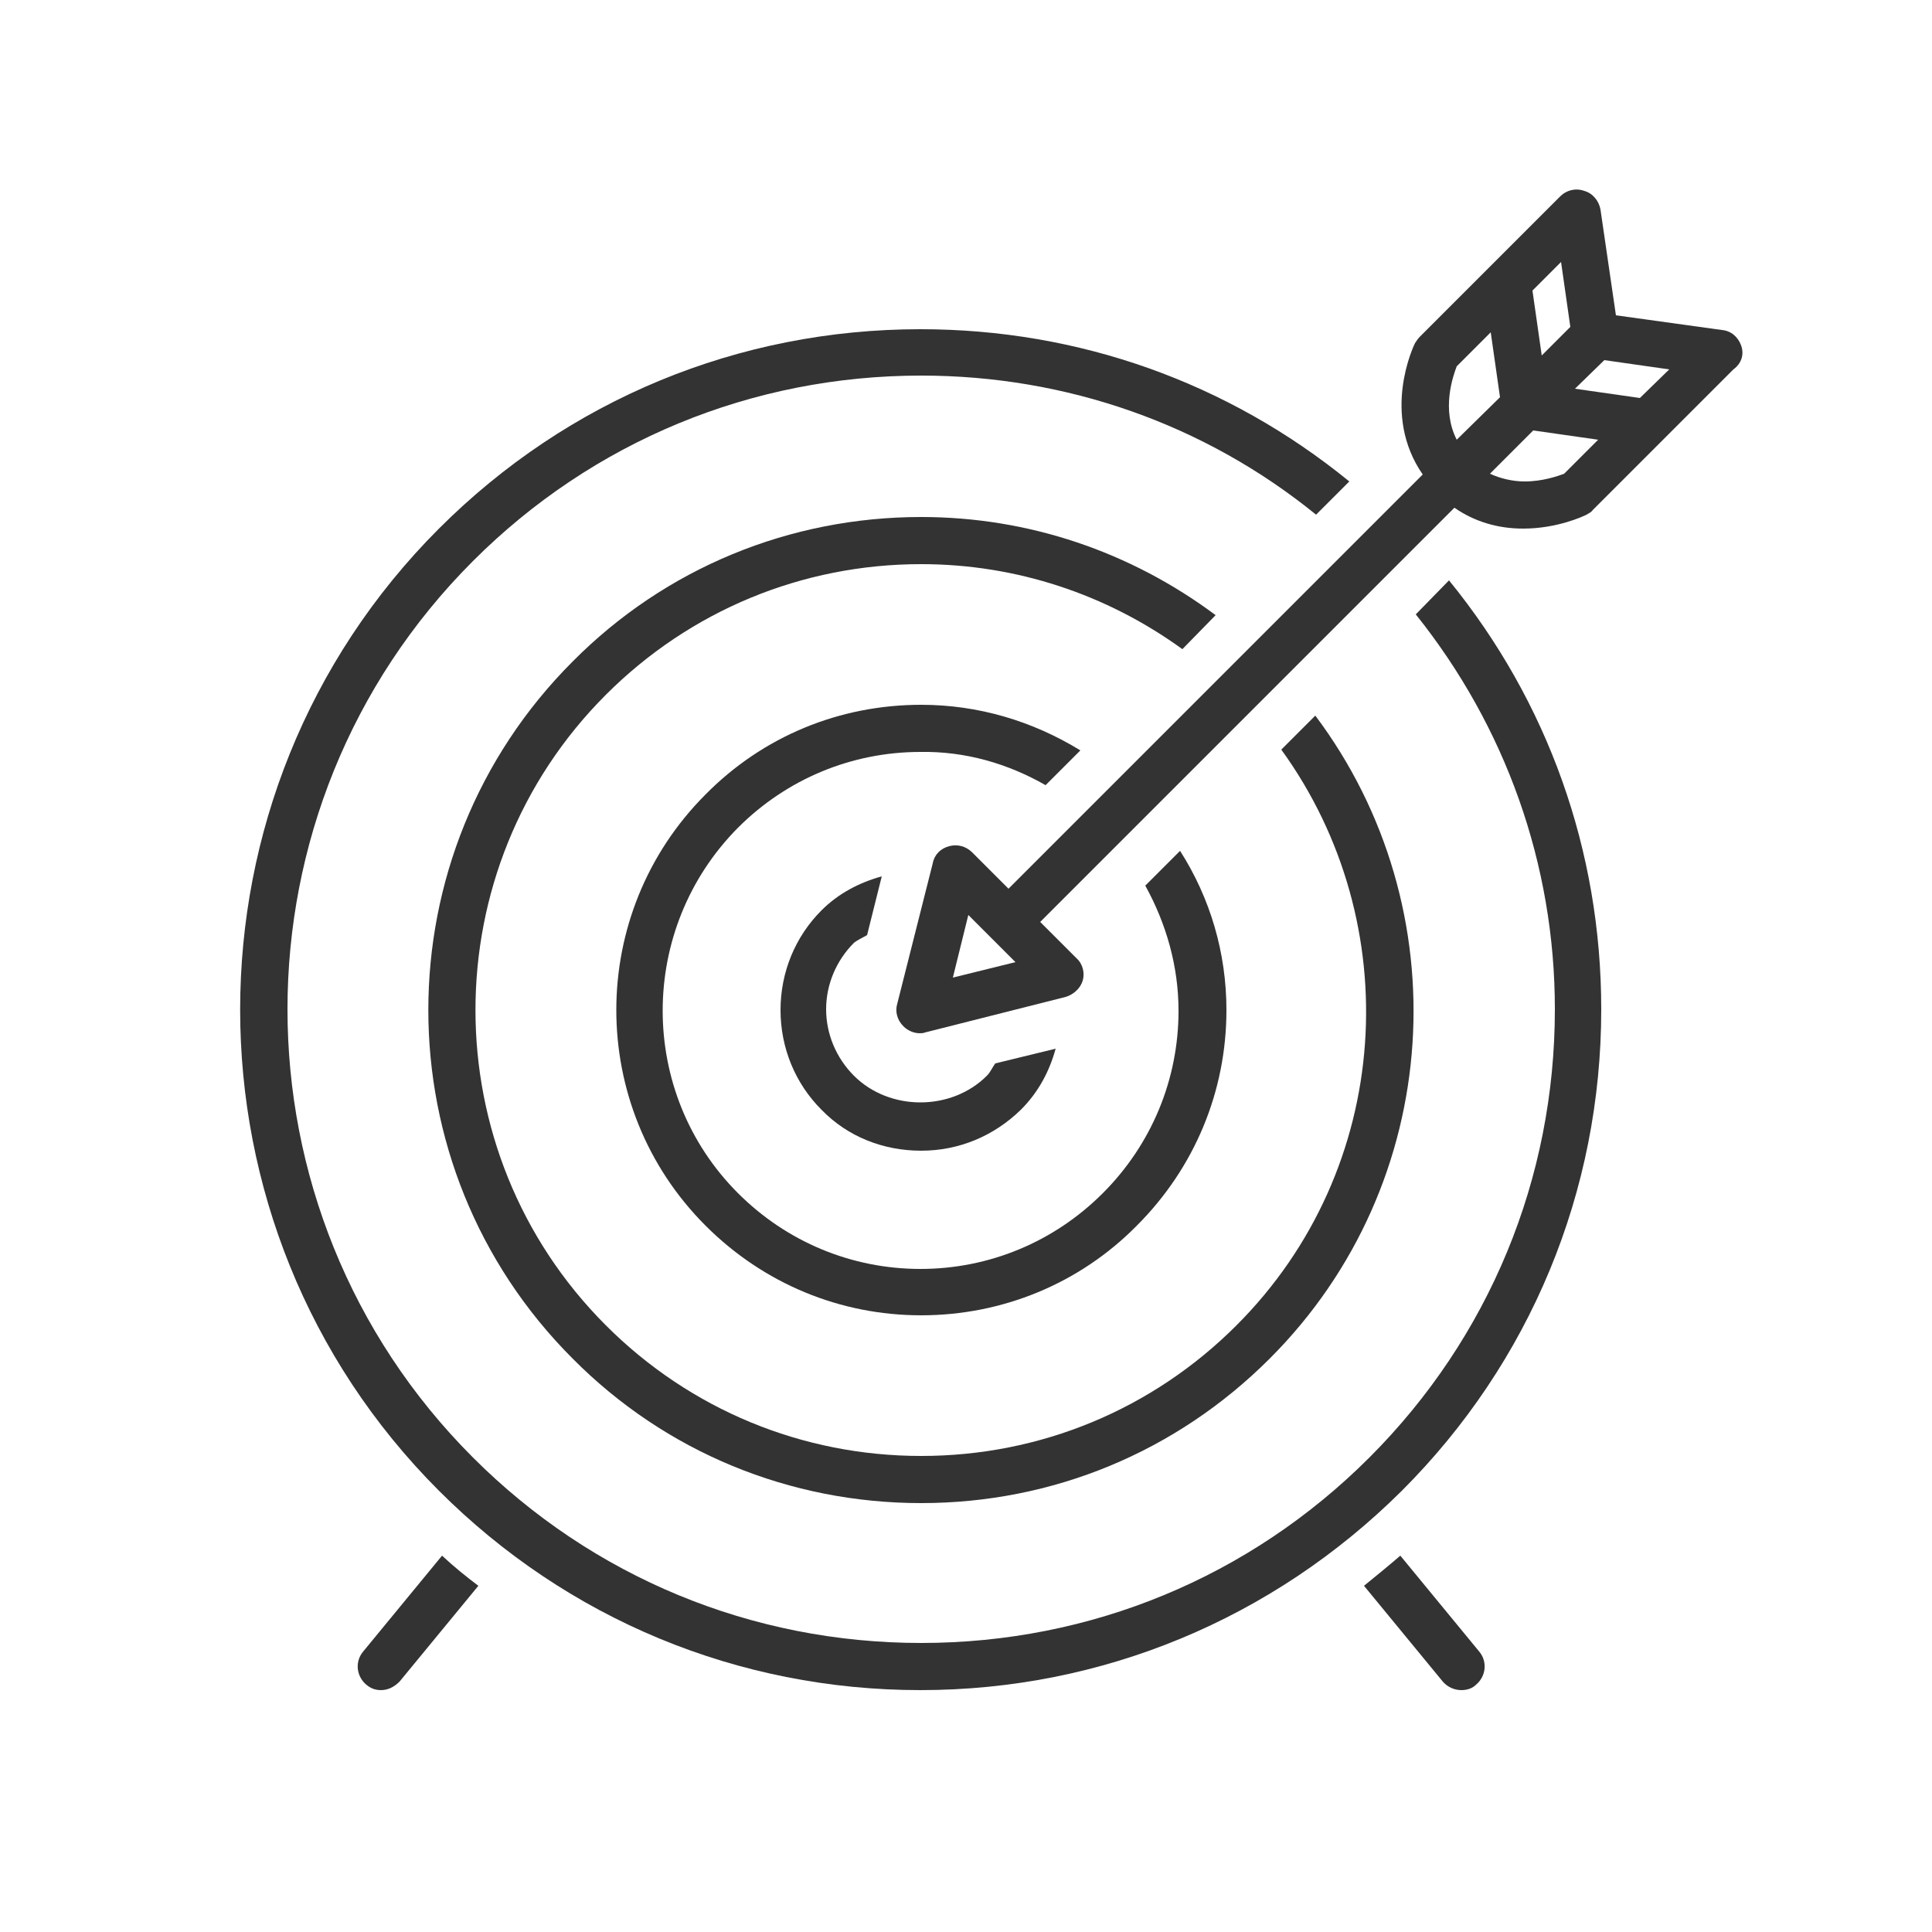 <?xml version="1.0" encoding="utf-8"?>
<!-- Generator: Adobe Illustrator 19.1.1, SVG Export Plug-In . SVG Version: 6.00 Build 0)  -->
<svg version="1.1" xmlns="http://www.w3.org/2000/svg" xmlns:xlink="http://www.w3.org/1999/xlink" x="0px" y="0px"
	 viewBox="0 0 250 250" style="enable-background:new 0 0 250 250;" xml:space="preserve">
<style type="text/css">
	.st0{display:none;}
	.st1{display:inline;}
	.st2{fill:#404041;}
	.st3{fill:none;stroke:#404041;stroke-width:5;stroke-linejoin:round;stroke-miterlimit:10;}
	.st4{display:inline;fill:#404041;}
	.st5{fill:#333333;}
</style>
<g id="Layer_1" class="st0">
	<g class="st1">
		<g>
			<path class="st2" d="M125,78.2c-50.5,0-90.7,43.1-92.3,44.9c-1,1.1-1,2.7,0,3.8c1.7,1.8,41.8,44.9,92.3,44.9
				c50.5,0,90.7-43.1,92.3-44.9c1-1.1,1-2.7,0-3.8C215.7,121.3,175.5,78.2,125,78.2z M125,166.1c-22.7,0-41.1-18.4-41.1-41.1
				c0-22.7,18.4-41.1,41.1-41.1c22.7,0,41.1,18.4,41.1,41.1C166.1,147.7,147.7,166.1,125,166.1z M95.2,89c-10.3,8.6-17,21.5-17,36
				c0,14.5,6.6,27.4,16.9,36c-28.4-9.6-50.2-29.7-56.5-36C45,118.7,66.8,98.6,95.2,89z M154.8,161c10.3-8.6,16.9-21.5,16.9-36
				c0-14.5-6.6-27.4-17-36c28.4,9.6,50.2,29.7,56.5,36C205,131.3,183.2,151.4,154.8,161z"/>
		</g>
		<g>
			<path class="st2" d="M125,98.7c-14.5,0-26.3,11.8-26.3,26.3c0,14.5,11.8,26.3,26.3,26.3c14.5,0,26.3-11.8,26.3-26.3
				C151.3,110.5,139.5,98.7,125,98.7z M125,145.7c-11.4,0-20.7-9.3-20.7-20.7c0-11.4,9.3-20.7,20.7-20.7c11.4,0,20.7,9.3,20.7,20.7
				C145.7,136.4,136.4,145.7,125,145.7z"/>
		</g>
		<g>
			<path class="st2" d="M91,212.4H37.6v-54.6c0-1.6-1.3-2.8-2.8-2.8s-2.8,1.3-2.8,2.8v57.4c0,1.6,1.3,2.8,2.8,2.8H91
				c1.6,0,2.8-1.3,2.8-2.8C93.8,213.7,92.5,212.4,91,212.4z"/>
		</g>
		<g>
			<path class="st2" d="M215.3,155.7c-1.6,0-2.8,1.3-2.8,2.8v53.9h-53.7c-1.6,0-2.8,1.3-2.8,2.8c0,1.6,1.3,2.8,2.8,2.8h56.5
				c1.6,0,2.8-1.3,2.8-2.8v-56.8C218.1,156.9,216.8,155.7,215.3,155.7z"/>
		</g>
		<g>
			<path class="st2" d="M215.3,31.9h-56.8c-1.6,0-2.8,1.3-2.8,2.8c0,1.6,1.3,2.8,2.8,2.8h54v53.4c0,1.6,1.3,2.8,2.8,2.8
				s2.8-1.3,2.8-2.8V34.7C218.1,33.2,216.8,31.9,215.3,31.9z"/>
		</g>
		<g>
			<path class="st2" d="M34.7,94.9c1.6,0,2.8-1.3,2.8-2.8V37.6h53.6c1.6,0,2.8-1.3,2.8-2.8c0-1.6-1.3-2.8-2.8-2.8H34.7
				c-1.6,0-2.8,1.3-2.8,2.8v57.4C31.9,93.7,33.2,94.9,34.7,94.9z"/>
		</g>
	</g>
</g>
<g id="Layer_2" class="st0">
	<g class="st1">
		<g>
			<path class="st3" d="M61,124c0-34.9,28.3-63.1,63.1-63.1v16.6l26.6-26.6l-26.6-26.6v16.6C78.2,40.9,41,78.1,41,124"/>
		</g>
		<g>
			<path class="st3" d="M187.2,124c0,34.9-28.3,63.1-63.1,63.1v-16.6l-26.6,26.6l26.6,26.6v-16.6c45.9,0,83.1-37.2,83.1-83.1"/>
		</g>
		<g>
			<line class="st3" x1="51" y1="167.2" x2="51" y2="173.8"/>
			<line class="st3" x1="51" y1="180.5" x2="51" y2="187.1"/>
			<line class="st3" x1="51" y1="193.8" x2="51" y2="200.4"/>
		</g>
		<g>
			<line class="st3" x1="197.2" y1="47.6" x2="197.2" y2="54.2"/>
			<line class="st3" x1="197.2" y1="60.9" x2="197.2" y2="67.5"/>
			<line class="st3" x1="197.2" y1="74.2" x2="197.2" y2="80.8"/>
		</g>
		<path class="st3" d="M134,124c0,5.5-4.5,10-10,10c-5.5,0-10-4.5-10-10c0-5.5,4.5-10,10-10C129.6,114,134,118.5,134,124z"/>
		<path class="st3" d="M157.3,124c0,18.3-14.9,33.2-33.2,33.2c-18.3,0-33.2-14.9-33.2-33.2s14.9-33.2,33.2-33.2
			C142.4,90.8,157.3,105.7,157.3,124z"/>
	</g>
</g>
<g id="Layer_3" class="st0">
	<path class="st4" d="M126.4,119.7c14.8-16.7,36.2-17.2,36.4-17.2l2.1,0V70.8l9.1-3.6v38.2h-5.7v21.6h15.7v-21.6h-5.7V65.4l17.3-6.9
		l-70.2-27.9l-0.8-0.3l-71,28.2l30.8,12.2v31.7l2.1,0c0.2,0,21.5,0.4,36.4,17.2l1.6,1.8L126.4,119.7z M179.7,109.7v12.9h-7v-12.9
		H179.7z M65.6,58.5L124.8,35L184,58.5l-59.2,23.5L65.6,58.5z M89,98.3V72.5l35,13.9l0.8,0.3l35.8-14.2v25.8
		c-5.9,0.5-22.6,3.2-35.8,16.8C111.6,101.4,94.9,98.8,89,98.3z"/>
	<path class="st4" d="M193,196.3c0-1.6,0.6-3.1,1.8-4.3l20.2-20.2c3.1-3.1,4.8-7.2,4.8-11.7V110c0-5.5-2.1-8.5-3.8-9.9
		c-2.2-1.9-5.2-2.6-8.5-2c-4.8,0.8-7.8,5.5-7.8,12v33.2h4.3V110c0-4.2,1.7-7.3,4.2-7.7c1.4-0.2,3.5-0.2,5,1.1
		c1.5,1.3,2.3,3.6,2.3,6.6v50.1c0,3.2-1.3,6.3-3.6,8.6L191.7,189c-2,2-3,4.6-3,7.4v1.6h-34.9v-14.1c0-3.7,1.5-7.3,4.2-9.9l26.8-26
		c2.4-2.3,6.2-2.3,8.5,0.1c1.1,1.2,1.7,2.7,1.7,4.3c0,1.6-0.7,3.1-1.8,4.2L180.3,169l3,3.1l12.8-12.4c2-1.9,3.1-4.5,3.1-7.3
		c0-2.8-1-5.4-2.9-7.4c-4-4.1-10.6-4.2-14.7-0.2l-26.8,26c-3.5,3.4-5.5,8.1-5.5,13v14.1h-6.2V218h4.3v-15.7h47.4V218h4.3v-20.1H193
		V196.3z"/>
	<path class="st4" d="M104.4,218h4.3v-20.1h-6.2v-14.1c0-4.9-2-9.6-5.5-13l-26.8-26c-4.1-4-10.7-3.9-14.7,0.2
		c-4,4.1-3.9,10.7,0.2,14.7l12.8,12.4l3-3.1l-12.8-12.4c-1.2-1.1-1.8-2.6-1.8-4.2c0-1.6,0.6-3.1,1.7-4.3c2.3-2.4,6.1-2.4,8.5-0.1
		l26.8,26c2.6,2.6,4.2,6.2,4.2,9.9v14.1H63.4v-1.6c0-2.8-1.1-5.4-3-7.4l-20.2-20.2c-2.3-2.3-3.6-5.3-3.6-8.6V110
		c0-3.1,0.8-5.4,2.3-6.6c1.5-1.3,3.6-1.3,5-1.1c2.5,0.4,4.2,3.5,4.2,7.7v33.2h4.3V110c0-6.5-3.1-11.2-7.8-12c-3.4-0.6-6.3,0.1-8.5,2
		c-1.7,1.5-3.8,4.4-3.8,9.9v50.1c0,4.4,1.7,8.5,4.8,11.7L57.3,192c1.1,1.1,1.8,2.7,1.8,4.3v1.6h-6.3V218h4.3v-15.7h47.4V218z"/>
</g>
<g id="Layer_4" class="st0">
	<path class="st4" d="M216.5,176.9l9.5-0.2l-11-25l0-8.5c-0.7-8.6-7-18.6-15.9-25.4c-14.5-11.2-29.4-9.7-35.2-8.5
		c-5.7,1.1-10.4,2.9-14.6,5.3c-4.4,2.6-8.3,5.8-11.5,9.6c-3,3.5-5.5,7.4-7.2,11.6c-4.3,10.6-4.2,22.3,0.3,35
		c1.5,4.3,4.1,8.4,6.7,12.8c4.9,8,9.9,16.3,9.9,26.9v14.8h4.6v-14.8c0-11.9-5.6-21.1-10.6-29.3c-2.5-4.2-4.9-8.1-6.3-12
		c-4.2-11.6-4.3-22.2-0.4-31.7c1.5-3.7,3.7-7.2,6.4-10.3c2.9-3.4,6.4-6.3,10.4-8.6c3.7-2.2,8-3.7,13.2-4.8c5.1-1,18.5-2.4,31.5,7.6
		c7.8,6,13.5,14.9,14.1,22v9.3l8.6,19.6l-7.3,0.2l0.7,17.3c0,1-0.3,1.9-1,2.6c-0.7,0.7-1.6,1-2.7,1l-14.9,0.1l-0.1,27.8h-6.6v4.6
		h11.2l0.1-27.8l10.2-0.1c2.3,0.1,4.5-0.7,6.1-2.3c1.6-1.6,2.5-3.8,2.4-6L216.5,176.9z"/>
	<path class="st4" d="M132.9,46l-6.3-4.9c16.5-0.5,32.6,4.7,45.7,15.1c14.7,11.6,23.9,28.3,26.1,46.9l4.6-0.5
		c-2.3-19.8-12.2-37.6-27.8-49.9c-14.2-11.3-31.7-16.9-49.6-16.1l5.3-6.9l-3.6-2.8l-10,12.8l12.8,10L132.9,46z"/>
	<path class="st4" d="M122.1,222.8l10-12.8l-12.8-10l-2.8,3.6l6.3,4.9c-16.5,0.5-32.6-4.7-45.7-15.1c-14.7-11.6-23.9-28.3-26.1-46.9
		l-4.6,0.5c2.3,19.8,12.2,37.5,27.8,49.9c13.3,10.6,29.5,16.2,46.3,16.2c1.1,0,2.3,0,3.4-0.1l-5.3,6.9L122.1,222.8z"/>
	<path class="st4" d="M42.2,91.3c0.4,0.7,0.8,1.4,1.2,2.1l0.1,0.2c4.6,8.3,7.9,17.4,10,27.1h-4.2v4.6h5.1c0.3,2,0.6,4,0.8,6l0.1,0.6
		c1.1,2.9,3.9,4.9,7.1,4.9h17.1c3.5,0,6.6-2.4,7.4-6.1c0.2-1.7,0.4-3.4,0.7-5.1c0-0.1,0-0.1,0-0.2h5v-4.6h-4.2
		c2.2-10.3,5.9-20.2,10.9-28.7c0.2-0.4,0.5-0.8,0.8-1.4c3.2-5.6,4.7-11.9,4.3-18.4c-0.9-17-14.3-30.7-31.3-31.9
		c-19.6-1.4-36,14.3-36,33.6c0,3.8,0.6,7.5,1.9,11.1L42.2,91.3z M82.4,129.9c-0.3,1.3-1.5,2.3-2.9,2.3H62.5c-1.1,0-2.2-0.7-2.6-1.7
		c-0.2-1.7-0.4-3.4-0.7-5.2H83C82.7,127,82.5,128.5,82.4,129.9z M73,45c14.7,1,26.3,12.8,27,27.5c0.3,5.6-1,11-3.6,15.6l-0.2,0.3
		c-0.3,0.4-0.5,0.9-0.8,1.3c-5.5,9.4-9.4,19.8-11.7,31H58.3c-2.1-10.7-5.7-20.6-10.8-29.6l-0.2-0.3h0c-0.4-0.7-0.7-1.3-1.1-1.8
		l-2.7-5.4c-1.1-3.1-1.6-6.3-1.6-9.6C41.9,57.3,56.2,43.9,73,45z"/>
	<polygon class="st4" points="96.4,102.8 100.7,107.2 104,103.9 99.7,99.5 	"/>
	<polygon class="st4" points="114.8,83.5 108.9,81.8 107.6,86.2 113.6,87.9 	"/>
	
		<rect x="109.2" y="60.3" transform="matrix(0.247 0.969 -0.969 0.247 145.26 -60.328)" class="st4" width="4.6" height="6.2"/>
	
		<rect x="98.6" y="41.5" transform="matrix(0.699 0.715 -0.715 0.699 62.234 -58.742)" class="st4" width="4.6" height="6.2"/>
	<polygon class="st4" points="46,44.5 41.7,40.1 38.4,43.3 42.7,47.7 	"/>
	<rect x="28.1" y="60.1" transform="matrix(0.963 0.27 -0.27 0.963 17.988 -6.102)" class="st4" width="6.2" height="4.6"/>
	
		<rect x="27.9" y="81.6" transform="matrix(0.969 -0.247 0.247 0.969 -19.792 10.261)" class="st4" width="6.2" height="4.6"/>
	<polygon class="st4" points="37.6,103.2 40.8,106.5 45.2,102.2 42,98.9 	"/>
</g>
<g id="Layer_5">
	<g>
		<g id="target_1_">
			<path class="st5" d="M47,213.7c-1.1,1.3-0.9,3.2,0.4,4.3c0.6,0.5,1.2,0.7,1.9,0.7c0.9,0,1.7-0.4,2.4-1.1l10.2-12.4
				c-1.6-1.2-3.2-2.5-4.7-3.9L47,213.7z"/>
			<path class="st5" d="M181.2,201.3c-1.5,1.3-3.1,2.6-4.7,3.9l10.2,12.4c0.6,0.7,1.5,1.1,2.4,1.1c0.7,0,1.4-0.2,1.9-0.7
				c1.3-1.1,1.5-3,0.4-4.3L181.2,201.3z"/>
			<path class="st5" d="M225.3,44.7c-0.4-1.1-1.3-1.9-2.5-2l-13.7-1.9l-2-13.7c-0.2-1.1-1-2.1-2.1-2.4c-1.1-0.4-2.3-0.1-3.1,0.7
				l-18.2,18.2c-0.2,0.2-0.4,0.5-0.6,0.8c-0.2,0.4-4.4,9.2,1,17L130.5,115l-4.7-4.7c-0.8-0.8-1.9-1.1-3-0.8
				c-1.1,0.3-1.9,1.1-2.1,2.2l-4.6,18.2c-0.3,1,0,2.1,0.8,2.9c0.6,0.6,1.4,0.9,2.1,0.9c0.2,0,0.5,0,0.7-0.1l18.2-4.6
				c1-0.3,1.9-1.1,2.2-2.1c0.3-1,0-2.2-0.8-2.9l-4.7-4.7l53.6-53.6c2.6,1.8,5.6,2.7,8.9,2.7c4.4,0,7.8-1.6,8.2-1.8
				c0.3-0.2,0.6-0.3,0.8-0.6l18.2-18.2C225.4,47,225.7,45.8,225.3,44.7z M123.3,126.5l2-8.1l6.1,6.1L123.3,126.5z M212.2,51.5
				l-8.4-1.2l3.8-3.7l8.4,1.2L212.2,51.5z M203.2,42.3l-3.7,3.7l-1.2-8.4l3.7-3.7L203.2,42.3z M188.5,47.4l4.4-4.4l1.2,8.4l-5.6,5.5
				C186.5,53,188,48.7,188.5,47.4z M202.4,61.3c-0.8,0.3-2.8,1-5.1,1c-1.6,0-3.2-0.4-4.5-1l5.6-5.6l8.4,1.2L202.4,61.3z"/>
			<path class="st5" d="M112.2,121l1.9-7.6c-2.9,0.8-5.6,2.2-7.8,4.4c-3.4,3.4-5.3,8-5.3,12.9c0,4.9,1.9,9.5,5.3,12.9
				c3.4,3.5,8,5.3,12.9,5.3c4.9,0,9.4-1.9,12.9-5.3c2.3-2.3,3.7-5,4.5-7.9l-7.8,1.9c-0.4,0.5-0.6,1.1-1.1,1.6
				c-4.6,4.6-12.6,4.6-17.2,0c-2.3-2.3-3.6-5.4-3.6-8.6c0-3.2,1.3-6.3,3.6-8.6C111,121.6,111.7,121.3,112.2,121z"/>
			<path class="st5" d="M135.3,101.6l4.5-4.5c-6.2-3.8-13.2-5.9-20.6-5.9c-10.6,0-20.5,4.1-27.9,11.6c-15.4,15.4-15.4,40.4,0,55.8
				c7.5,7.5,17.4,11.6,27.9,11.6c10.5,0,20.5-4.1,27.9-11.6c7.5-7.5,11.6-17.4,11.6-27.9c0-7.4-2.1-14.5-6-20.6l-4.5,4.5
				c2.7,4.9,4.3,10.4,4.3,16.2c0,8.9-3.5,17.3-9.8,23.6c-6.3,6.3-14.7,9.8-23.6,9.8c-8.9,0-17.3-3.5-23.6-9.8c-13-13-13-34.2,0-47.3
				c6.3-6.3,14.7-9.8,23.6-9.8C124.9,97.2,130.4,98.8,135.3,101.6z"/>
			<path class="st5" d="M157.3,79.6c-11-8.2-24.2-12.7-38.1-12.7c-17,0-33.1,6.6-45.1,18.7c-24.9,24.9-24.9,65.3,0,90.2
				c12,12.1,28.1,18.7,45.1,18.7s33-6.6,45.1-18.7c22.7-22.7,24.6-58.3,5.9-83.2l-4.4,4.4c16.3,22.5,14.5,54.2-5.8,74.5
				c-10.9,10.9-25.4,16.9-40.8,16.9s-29.9-6-40.8-16.9c-22.5-22.5-22.5-59.1,0-81.6C89.3,79,103.8,73,119.2,73
				c12.3,0,24,3.9,33.8,11L157.3,79.6z"/>
			<path class="st5" d="M183.2,79.5c11.6,14.5,18,32.3,18,51.1c0,21.9-8.5,42.5-24,58c-15.5,15.5-36.1,24-58,24
				c-21.9,0-42.5-8.5-58-24c-32-32-32-84,0-116c15.5-15.5,36.1-24,58-24c18.8,0,36.7,6.3,51.1,18l4.3-4.3
				c-15.7-12.8-35-19.7-55.5-19.7c-23.5,0-45.6,9.1-62.3,25.8c-34.3,34.3-34.3,90.2,0,124.5c16.6,16.6,38.7,25.8,62.3,25.8
				c23.5,0,45.6-9.2,62.3-25.8c16.6-16.6,25.8-38.7,25.8-62.3c0-20.5-6.9-39.8-19.7-55.5L183.2,79.5z"/>
		</g>
	</g>
</g>
</svg>
